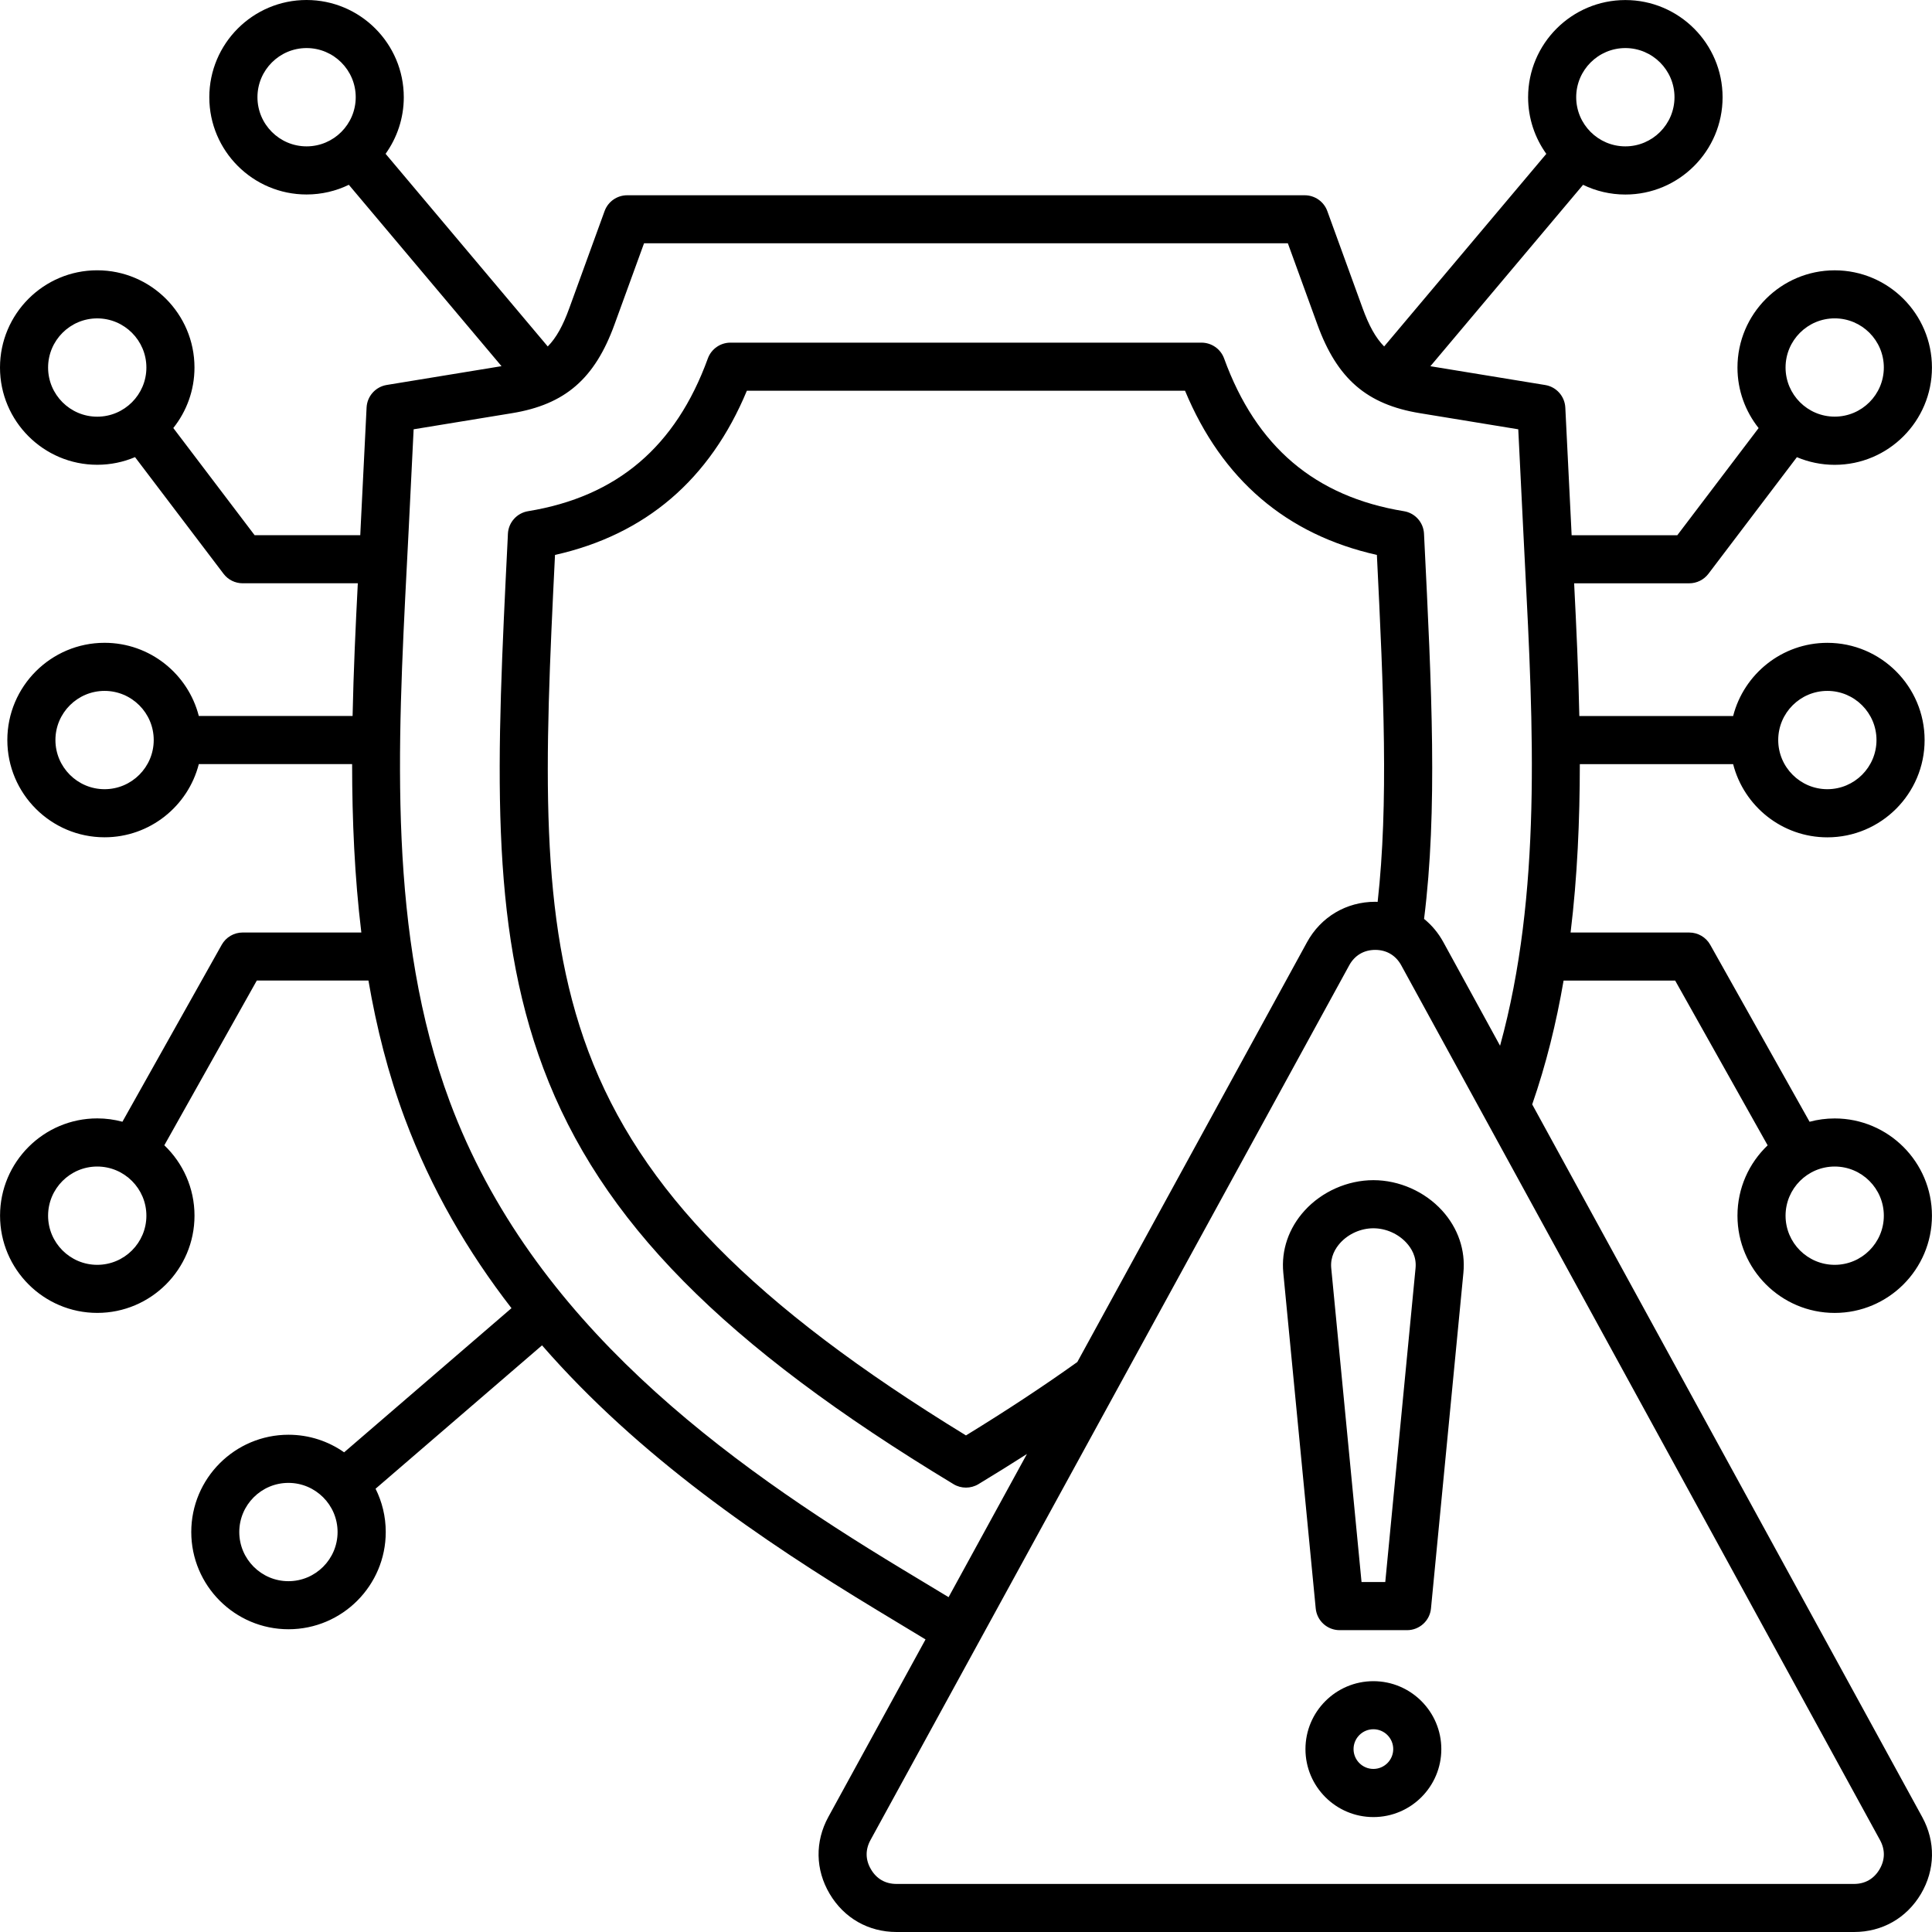 <svg width="74" height="74" viewBox="0 0 74 74" fill="none" xmlns="http://www.w3.org/2000/svg">
<path d="M73.624 69.594L58.687 42.301C59.221 40.763 59.611 39.176 59.889 37.559H64.163L67.705 43.869C66.992 44.548 66.549 45.504 66.549 46.564C66.549 48.618 68.219 50.288 70.273 50.288C72.327 50.288 73.998 48.618 73.998 46.564C73.998 44.509 72.327 42.839 70.273 42.839C69.94 42.839 69.618 42.883 69.311 42.966L65.506 36.188C65.344 35.898 65.036 35.718 64.703 35.718H60.157C60.417 33.584 60.509 31.418 60.511 29.268H66.383C66.794 30.877 68.256 32.072 69.992 32.072C72.046 32.072 73.717 30.401 73.717 28.347C73.717 26.293 72.046 24.622 69.992 24.622C68.256 24.622 66.794 25.817 66.383 27.426H60.492C60.457 25.7 60.377 23.997 60.293 22.342H64.702C64.99 22.342 65.262 22.207 65.436 21.978L68.825 17.511C69.271 17.699 69.76 17.804 70.273 17.804C72.327 17.804 73.998 16.133 73.998 14.079C73.998 12.025 72.327 10.354 70.273 10.354C68.219 10.354 66.549 12.025 66.549 14.079C66.549 14.954 66.853 15.759 67.359 16.396L64.244 20.501H60.197C60.191 20.389 60.185 20.277 60.181 20.165L59.955 15.61C59.933 15.177 59.612 14.816 59.184 14.747L54.787 14.027L60.635 7.079C61.125 7.317 61.674 7.451 62.255 7.451C64.309 7.451 65.979 5.781 65.979 3.726C65.979 1.672 64.309 0.002 62.255 0.002C60.2 0.002 58.53 1.672 58.53 3.726C58.53 4.534 58.79 5.282 59.227 5.893L53.016 13.27C52.684 12.934 52.432 12.467 52.19 11.802L50.839 8.085C50.707 7.721 50.36 7.479 49.973 7.479H24.023C23.636 7.479 23.289 7.721 23.157 8.085L21.806 11.802C21.565 12.467 21.312 12.934 20.98 13.27L14.769 5.891C15.206 5.28 15.466 4.532 15.466 3.725C15.466 1.67 13.796 0 11.741 0C9.687 0 8.017 1.67 8.017 3.725C8.017 5.779 9.687 7.449 11.741 7.449C12.322 7.449 12.871 7.316 13.361 7.078L19.209 14.025L14.812 14.745C14.383 14.816 14.063 15.175 14.041 15.608L13.815 20.163C13.809 20.276 13.805 20.388 13.799 20.5H9.753L6.638 16.394C7.145 15.757 7.449 14.953 7.449 14.078C7.449 12.023 5.779 10.353 3.724 10.353C1.67 10.351 0 12.023 0 14.078C0 16.132 1.67 17.802 3.724 17.802C4.237 17.802 4.727 17.698 5.172 17.509L8.562 21.977C8.735 22.207 9.007 22.341 9.296 22.341H13.705C13.62 23.996 13.541 25.698 13.505 27.424H7.615C7.203 25.814 5.742 24.621 4.005 24.621C1.951 24.621 0.281 26.291 0.281 28.345C0.281 30.4 1.951 32.07 4.005 32.07C5.742 32.07 7.203 30.876 7.615 29.267H13.487C13.488 31.415 13.581 33.581 13.84 35.717H9.296C8.963 35.717 8.656 35.896 8.493 36.186L4.689 42.965C4.382 42.882 4.059 42.837 3.726 42.837C1.672 42.837 0.002 44.508 0.002 46.562C0.002 48.616 1.672 50.287 3.726 50.287C5.78 50.287 7.45 48.616 7.45 46.562C7.45 45.503 7.005 44.546 6.294 43.867L9.836 37.557H14.112C14.422 39.361 14.869 41.132 15.504 42.836C16.516 45.552 17.925 47.955 19.591 50.106L13.181 55.627C12.576 55.203 11.843 54.954 11.05 54.954C8.996 54.954 7.326 56.625 7.326 58.679C7.326 60.733 8.996 62.404 11.05 62.404C13.105 62.404 14.775 60.733 14.775 58.679C14.775 58.083 14.634 57.521 14.385 57.022L20.761 51.53C24.462 55.779 29.154 58.987 33.606 61.679L35.45 62.794L31.728 69.592C31.211 70.538 31.229 71.613 31.779 72.54C32.329 73.467 33.262 74 34.341 74H71.015C72.092 74 73.027 73.467 73.577 72.54C74.123 71.614 74.142 70.539 73.624 69.594ZM72.155 46.564C72.155 47.602 71.311 48.446 70.273 48.446C69.235 48.446 68.391 47.602 68.391 46.564C68.391 45.526 69.235 44.681 70.273 44.681C71.311 44.681 72.155 45.526 72.155 46.564ZM69.992 26.463C71.03 26.463 71.874 27.307 71.874 28.345C71.874 29.383 71.03 30.228 69.992 30.228C68.954 30.228 68.11 29.383 68.11 28.345C68.11 27.307 68.954 26.463 69.992 26.463ZM70.273 12.194C71.311 12.194 72.155 13.038 72.155 14.076C72.155 15.114 71.311 15.958 70.273 15.958C69.235 15.958 68.391 15.114 68.391 14.076C68.391 13.038 69.235 12.194 70.273 12.194ZM1.842 14.078C1.842 13.04 2.687 12.195 3.724 12.195C4.762 12.195 5.607 13.04 5.607 14.078C5.607 15.115 4.762 15.96 3.724 15.96C2.687 15.96 1.842 15.115 1.842 14.078ZM4.005 30.228C2.968 30.228 2.123 29.383 2.123 28.345C2.123 27.307 2.968 26.463 4.005 26.463C5.043 26.463 5.888 27.307 5.888 28.345C5.888 29.383 5.043 30.228 4.005 30.228ZM3.724 48.446C2.687 48.446 1.842 47.602 1.842 46.564C1.842 45.526 2.687 44.681 3.724 44.681C4.762 44.681 5.607 45.526 5.607 46.564C5.607 47.602 4.762 48.446 3.724 48.446ZM11.047 60.563C10.01 60.563 9.165 59.718 9.165 58.68C9.165 57.643 10.01 56.798 11.047 56.798C12.085 56.798 12.93 57.643 12.93 58.68C12.93 59.718 12.085 60.563 11.047 60.563ZM62.255 1.841C63.292 1.841 64.137 2.685 64.137 3.723C64.137 4.761 63.292 5.606 62.255 5.606C61.217 5.606 60.372 4.761 60.372 3.723C60.372 2.685 61.217 1.841 62.255 1.841ZM9.861 3.723C9.861 2.685 10.705 1.841 11.743 1.841C12.781 1.841 13.625 2.685 13.625 3.723C13.625 4.761 12.781 5.606 11.743 5.606C10.705 5.606 9.861 4.761 9.861 3.723ZM34.555 60.102C27.754 55.992 20.377 50.649 17.227 42.194C14.855 35.825 15.226 28.605 15.585 21.622C15.609 21.165 15.633 20.707 15.655 20.254L15.843 16.443L19.609 15.826C21.643 15.493 22.781 14.509 23.536 12.43L24.668 9.319H49.328L50.459 12.43C51.215 14.509 52.352 15.493 54.387 15.826L58.153 16.443L58.341 20.254C58.364 20.707 58.387 21.165 58.41 21.622C58.73 27.832 59.057 34.232 57.456 40.054L55.286 36.09C55.093 35.736 54.84 35.435 54.545 35.196C55.067 31.031 54.838 26.402 54.551 20.61L54.543 20.443C54.522 20.01 54.201 19.649 53.773 19.58C50.367 19.023 48.114 17.108 46.886 13.73C46.754 13.367 46.407 13.124 46.02 13.124H27.978C27.591 13.124 27.244 13.367 27.112 13.73C25.884 17.108 23.632 19.023 20.225 19.58C19.797 19.651 19.476 20.01 19.454 20.443L19.447 20.609C19.023 29.159 18.716 35.337 20.813 40.923C23.002 46.754 27.701 51.517 36.523 56.847C36.669 56.936 36.834 56.979 36.999 56.979C37.163 56.979 37.329 56.935 37.475 56.847C38.115 56.46 38.733 56.075 39.334 55.691L36.333 61.175L34.555 60.102ZM41.264 52.168C39.988 53.081 38.557 54.025 36.999 54.98C28.868 50 24.531 45.583 22.537 40.275C20.618 35.164 20.86 29.299 21.258 21.255C24.725 20.478 27.193 18.367 28.607 14.965H45.389C46.803 18.367 49.271 20.478 52.738 21.255C52.997 26.503 53.188 30.77 52.767 34.544C52.736 34.542 52.706 34.54 52.675 34.54C51.569 34.54 50.593 35.119 50.062 36.088L41.264 52.168ZM71.989 71.602C71.773 71.966 71.435 72.159 71.013 72.159H34.338C33.914 72.159 33.577 71.967 33.362 71.602C33.145 71.238 33.139 70.848 33.342 70.478L51.678 36.974C51.887 36.593 52.24 36.383 52.675 36.383C53.109 36.383 53.462 36.593 53.671 36.974L72.008 70.478C72.212 70.85 72.204 71.238 71.989 71.602ZM52.604 45.203C51.617 45.203 50.632 45.639 49.968 46.37C49.36 47.039 49.07 47.884 49.153 48.747L50.395 61.607C50.441 62.08 50.837 62.439 51.312 62.439H53.894C54.368 62.439 54.766 62.078 54.81 61.607L56.052 48.747C56.135 47.884 55.847 47.041 55.239 46.37C54.575 45.639 53.591 45.203 52.604 45.203ZM54.219 48.569L53.059 60.596H52.15L50.989 48.569C50.948 48.134 51.154 47.806 51.333 47.608C51.652 47.256 52.128 47.046 52.604 47.046C53.08 47.046 53.556 47.256 53.875 47.608C54.055 47.806 54.262 48.134 54.219 48.569ZM52.604 64.393C51.169 64.393 50.002 65.56 50.002 66.996C50.002 68.431 51.169 69.598 52.604 69.598C54.04 69.598 55.206 68.431 55.206 66.996C55.206 65.56 54.038 64.393 52.604 64.393ZM52.604 67.754C52.185 67.754 51.844 67.413 51.844 66.994C51.844 66.575 52.185 66.234 52.604 66.234C53.023 66.234 53.364 66.575 53.364 66.994C53.364 67.413 53.023 67.754 52.604 67.754Z" fill="black"/>
</svg>

